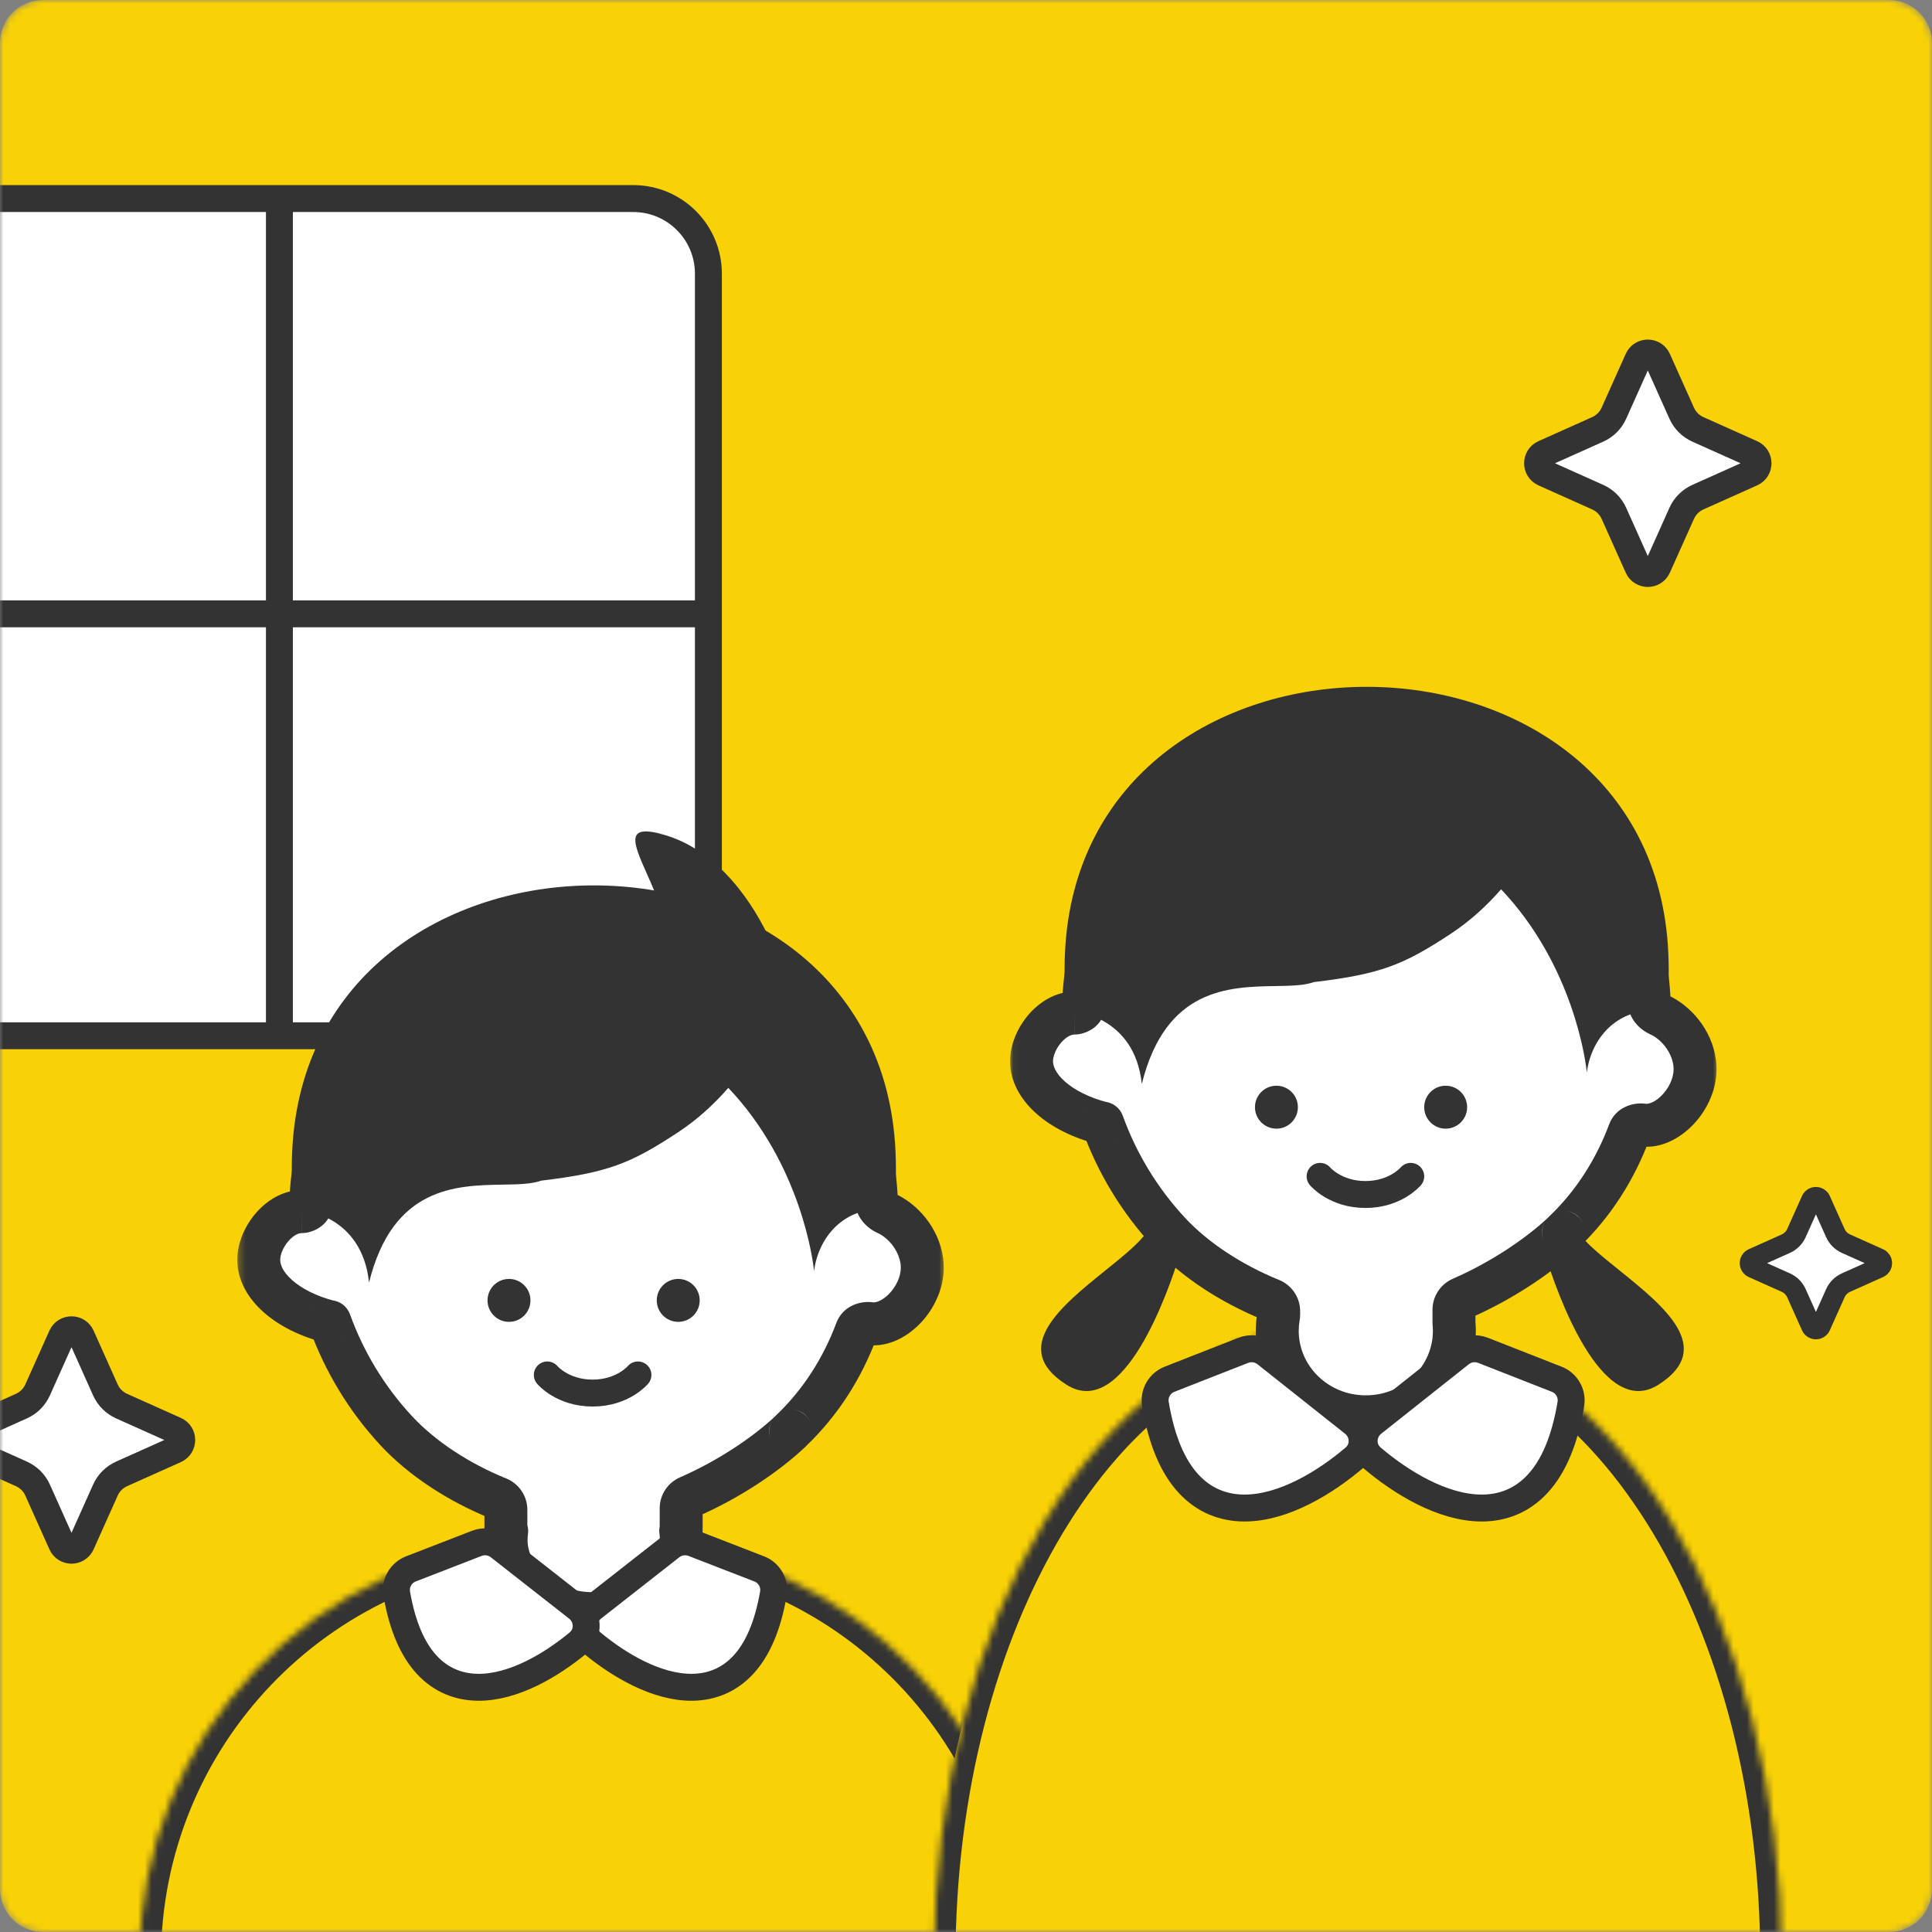 <svg width="287" height="287" viewBox="0 0 287 287" fill="none" xmlns="http://www.w3.org/2000/svg">
<rect x="0" y="0" width="287" height="287" fill="#808080" stroke="none"/>
<g clip-path="url(#clip0_18839_236)">
<mask id="mask0_18839_236" style="mask-type:luminance" maskUnits="userSpaceOnUse" x="0" y="0" width="287" height="287">
<path d="M280.622 0H6.378C2.855 0 0 2.855 0 6.378V280.622C0 284.145 2.855 287 6.378 287H280.622C284.145 287 287 284.145 287 280.622V6.378C287 2.855 284.145 0 280.622 0Z" fill="white"/>
</mask>
<g mask="url(#mask0_18839_236)">
<path d="M280.622 0H6.378C2.855 0 0 2.855 0 6.378V280.622C0 284.145 2.855 287 6.378 287H280.622C284.145 287 287 284.145 287 280.622V6.378C287 2.855 284.145 0 280.622 0Z" fill="#F8D106"/>
<path d="M94.072 29.497H-7.972C-14.136 29.497 -19.133 34.494 -19.133 40.658V142.703C-19.133 148.867 -14.136 153.864 -7.972 153.864H94.072C100.236 153.864 105.233 148.867 105.233 142.703V40.658C105.233 34.494 100.236 29.497 94.072 29.497Z" fill="white" stroke="#333333" stroke-width="4"/>
<path d="M41.508 29.994V153.367" stroke="#333333" stroke-width="4"/>
<path d="M104.738 91.184H-18.635" stroke="#333333" stroke-width="4"/>
<path d="M81.16 228.809H95.736C111.916 228.809 125.045 241.937 125.045 258.118V291.102H51.851V258.118C51.851 241.937 64.979 228.809 81.16 228.809Z" fill="white"/>
<path fill-rule="evenodd" clip-rule="evenodd" d="M93.919 228.812H83.018C82.782 228.812 82.547 228.813 82.312 228.816H79.909V228.888C46.966 230.51 20.725 257.762 20.725 291.105H79.909V291.109H153.104C153.104 257.766 126.863 230.514 93.919 228.892V228.812Z" fill="#F8D106"/>
<mask id="mask1_18839_236" style="mask-type:luminance" maskUnits="userSpaceOnUse" x="20" y="228" width="134" height="64">
<path fill-rule="evenodd" clip-rule="evenodd" d="M93.919 228.812H83.018C82.782 228.812 82.547 228.813 82.312 228.816H79.909V228.888C46.966 230.51 20.725 257.762 20.725 291.105H79.909V291.109H153.104C153.104 257.766 126.863 230.514 93.919 228.892V228.812Z" fill="white"/>
</mask>
<g mask="url(#mask1_18839_236)">
<path d="M93.919 228.812H97.108V225.623H93.919V228.812ZM82.312 228.816V232.005H82.33L82.347 232.004L82.312 228.816ZM79.909 228.816V225.627H76.721V228.816H79.909ZM79.909 228.888L80.067 232.074L83.098 231.924V228.888H79.909ZM20.725 291.105H17.536V294.294H20.725V291.105ZM79.909 291.105H83.098V287.916H79.909V291.105ZM79.909 291.109H76.721V294.298H79.909V291.109ZM153.104 291.109V294.298H156.293V291.109H153.104ZM93.919 228.892H90.73V231.928L93.762 232.078L93.919 228.892ZM83.018 232.001H93.919V225.623H83.018V232.001ZM82.347 232.004C82.571 232.002 82.794 232.001 83.018 232.001V225.623C82.771 225.623 82.524 225.624 82.276 225.627L82.347 232.004ZM79.909 232.005H82.312V225.627H79.909V232.005ZM83.098 228.888V228.816H76.721V228.888H83.098ZM23.913 291.105C23.913 259.47 48.812 233.612 80.067 232.074L79.753 225.703C45.12 227.408 17.536 256.053 17.536 291.105H23.913ZM79.909 287.916H20.725V294.294H79.909V287.916ZM83.098 291.109V291.105H76.721V291.109H83.098ZM153.104 287.92H79.909V294.298H153.104V287.92ZM93.762 232.078C125.016 233.616 149.915 259.474 149.915 291.109H156.293C156.293 256.057 128.709 227.412 94.075 225.707L93.762 232.078ZM90.73 228.812V228.892H97.108V228.812H90.73Z" fill="#333333"/>
</g>
<path d="M119.464 209.525C112.58 216.346 99.296 224.133 88.551 224.133C77.681 224.133 64.397 217.903 56.937 209.525C47.391 198.81 42.765 184.795 43.404 171.028C45.818 118.359 130.614 118.359 133.028 171.028C133.651 184.795 129.726 199.387 119.495 209.525H119.464Z" fill="#333333"/>
<path fill-rule="evenodd" clip-rule="evenodd" d="M75.21 227.378C75.247 227.378 75.275 227.411 75.27 227.448C75.21 227.876 75.179 228.313 75.179 228.755C75.179 234.81 81.007 239.718 88.198 239.718C95.388 239.718 101.217 234.81 101.217 228.755C101.217 228.302 101.184 227.855 101.121 227.416C101.118 227.396 101.134 227.378 101.155 227.378C101.173 227.378 101.188 227.363 101.188 227.345V224.053C101.188 223.323 101.631 222.668 102.3 222.377C108.271 219.777 113.84 216.033 117.488 212.571C117.491 212.57 117.489 212.566 117.486 212.566C117.483 212.566 117.482 212.563 117.484 212.561C121.965 208.297 125.157 203.163 127.226 197.64C127.515 196.872 128.402 196.499 129.215 196.619C132.994 197.174 137.611 192.174 136.942 187.338C136.479 183.993 134.059 181.311 131.654 180.239C130.862 179.886 130.222 179.165 130.186 178.298C130.182 178.181 130.176 178.064 130.17 177.946C127.913 130.604 48.458 130.604 46.2 177.946C46.185 178.247 46.175 178.548 46.166 178.849C46.148 179.52 45.478 179.994 44.806 179.992C41.508 179.971 38.476 183.85 38.435 187.092C38.394 190.95 42.583 194.718 48.942 196.344H48.947C48.952 196.344 48.957 196.342 48.96 196.338L48.961 196.337C48.971 196.324 48.991 196.327 48.996 196.342C51.125 202.227 54.435 207.768 58.892 212.566C62.714 216.677 68.168 220.216 73.992 222.58C74.685 222.862 75.15 223.528 75.15 224.276V227.318C75.15 227.351 75.177 227.378 75.21 227.378Z" fill="white"/>
<mask id="mask2_18839_236" style="mask-type:luminance" maskUnits="userSpaceOnUse" x="35" y="139" width="106" height="105">
<path d="M140.479 139.251H35.246V243.687H140.479V139.251Z" fill="white"/>
<path fill-rule="evenodd" clip-rule="evenodd" d="M75.21 227.378C75.247 227.378 75.275 227.411 75.27 227.448C75.21 227.876 75.179 228.313 75.179 228.755C75.179 234.81 81.007 239.718 88.198 239.718C95.388 239.718 101.217 234.81 101.217 228.755C101.217 228.302 101.184 227.855 101.121 227.416C101.118 227.396 101.134 227.378 101.155 227.378C101.173 227.378 101.188 227.363 101.188 227.345V224.053C101.188 223.323 101.631 222.668 102.3 222.377C108.271 219.777 113.84 216.033 117.488 212.571C117.491 212.57 117.489 212.566 117.486 212.566C117.483 212.566 117.482 212.563 117.484 212.561C121.965 208.297 125.157 203.163 127.226 197.64C127.515 196.872 128.402 196.499 129.215 196.619C132.994 197.174 137.611 192.174 136.942 187.338C136.479 183.993 134.059 181.311 131.654 180.239C130.862 179.886 130.222 179.165 130.186 178.298C130.182 178.181 130.176 178.064 130.17 177.946C127.913 130.604 48.458 130.604 46.2 177.946C46.185 178.247 46.175 178.548 46.166 178.849C46.148 179.52 45.478 179.994 44.806 179.992C41.508 179.971 38.476 183.85 38.435 187.092C38.394 190.95 42.583 194.718 48.942 196.344H48.947C48.952 196.344 48.957 196.342 48.96 196.338L48.961 196.337C48.971 196.324 48.991 196.327 48.996 196.342C51.125 202.227 54.435 207.768 58.892 212.566C62.714 216.677 68.168 220.216 73.992 222.58C74.685 222.862 75.15 223.528 75.15 224.276V227.318C75.15 227.351 75.177 227.378 75.21 227.378Z" fill="black"/>
</mask>
<g mask="url(#mask2_18839_236)">
<path d="M46.2 177.946L43.014 177.795L43.014 177.798L46.2 177.946ZM38.435 187.092L35.246 187.052L35.246 187.059L38.435 187.092ZM58.892 212.566L56.555 214.737L56.556 214.737L58.892 212.566ZM78.368 228.755C78.368 228.462 78.388 228.175 78.428 227.893L72.113 227.002C72.031 227.577 71.99 228.163 71.99 228.755H78.368ZM88.198 236.529C82.234 236.529 78.368 232.557 78.368 228.755H71.99C71.99 237.063 79.782 242.907 88.198 242.907V236.529ZM98.028 228.755C98.028 232.557 94.162 236.529 88.198 236.529V242.907C96.614 242.907 104.406 237.063 104.406 228.755H98.028ZM97.965 227.872C98.007 228.161 98.028 228.455 98.028 228.755H104.406C104.406 228.148 104.363 227.55 104.277 226.96L97.965 227.872ZM97.999 224.053V227.345H104.377V224.053H97.999ZM115.293 210.258C111.935 213.445 106.683 216.99 101.027 219.454L103.573 225.301C109.857 222.564 115.746 218.621 119.683 214.885L115.293 210.258ZM124.241 196.521C122.322 201.641 119.382 206.353 115.286 210.251L119.682 214.87C124.548 210.24 127.992 204.685 130.213 198.759L124.241 196.521ZM133.783 187.775C133.963 189.074 133.431 190.645 132.334 191.914C131.164 193.268 130.06 193.519 129.678 193.463L128.751 199.774C132.149 200.273 135.243 198.302 137.159 196.086C139.148 193.785 140.59 190.438 140.101 186.901L133.783 187.775ZM130.355 183.152C131.859 183.822 133.486 185.629 133.783 187.775L140.101 186.901C139.472 182.355 136.259 178.801 132.953 177.327L130.355 183.152ZM126.986 178.099C126.99 178.209 126.996 178.319 127 178.429L133.372 178.167C133.367 178.043 133.362 177.918 133.356 177.794L126.986 178.099ZM49.385 178.099C49.902 167.252 54.796 159.232 61.882 153.857C69.041 148.427 78.547 145.629 88.185 145.629C97.823 145.629 107.329 148.427 114.488 153.857C121.574 159.232 126.468 167.252 126.986 178.099L133.356 177.795C132.744 164.971 126.86 155.237 118.342 148.776C109.897 142.37 98.975 139.251 88.185 139.251C77.395 139.251 66.473 142.37 58.028 148.776C49.511 155.237 43.626 164.971 43.014 177.795L49.385 178.099ZM49.354 178.936C49.362 178.655 49.372 178.375 49.385 178.095L43.014 177.798C42.999 178.119 42.987 178.441 42.978 178.762L49.354 178.936ZM41.624 187.133C41.633 186.407 42.025 185.322 42.821 184.393C43.631 183.448 44.396 183.179 44.787 183.181L44.826 176.803C41.919 176.785 39.519 178.445 37.977 180.244C36.422 182.06 35.278 184.535 35.246 187.052L41.624 187.133ZM49.733 193.255C46.934 192.539 44.784 191.392 43.403 190.168C42.002 188.927 41.616 187.836 41.624 187.126L35.246 187.059C35.213 190.206 36.901 192.929 39.174 194.942C41.467 196.973 44.591 198.523 48.152 199.433L49.733 193.255ZM46.463 194.354C46.463 194.354 46.463 194.355 46.462 194.355L51.457 198.321C51.458 198.32 51.458 198.319 51.459 198.319L46.463 194.354ZM61.228 210.396C57.07 205.919 53.981 200.749 51.995 195.257L45.998 197.426C48.268 203.705 51.8 209.617 56.555 214.737L61.228 210.396ZM75.191 219.625C69.711 217.401 64.673 214.102 61.227 210.395L56.556 214.737C60.754 219.253 66.625 223.032 72.793 225.535L75.191 219.625ZM78.338 227.318V224.276H71.961V227.318H78.338ZM71.961 227.318C71.961 229.112 73.415 230.567 75.21 230.567V224.189C76.938 224.189 78.338 225.59 78.338 227.318H71.961ZM72.793 225.535C72.327 225.346 71.961 224.873 71.961 224.276H78.338C78.338 222.183 77.043 220.377 75.191 219.625L72.793 225.535ZM51.459 198.319C49.921 200.256 46.844 199.766 45.998 197.426L51.995 195.257C51.138 192.888 48.02 192.392 46.463 194.354L51.459 198.319ZM130.213 198.759C130.024 199.263 129.666 199.545 129.414 199.666C129.18 199.78 128.957 199.804 128.751 199.774L129.678 193.463C127.846 193.195 125.205 193.947 124.241 196.521L130.213 198.759ZM48.947 199.533C49.924 199.533 50.849 199.087 51.457 198.321L46.462 194.355C47.065 193.597 47.98 193.155 48.947 193.155V199.533ZM117.486 209.377C120.393 209.377 121.744 212.909 119.682 214.87L115.286 210.251C113.221 212.216 114.573 215.755 117.486 215.755V209.377ZM48.152 199.433C48.409 199.498 48.676 199.533 48.947 199.533V193.155C49.215 193.155 49.479 193.189 49.733 193.255L48.152 199.433ZM119.683 214.885C121.905 212.776 120.191 209.377 117.486 209.377V215.755C114.787 215.755 113.076 212.362 115.293 210.258L119.683 214.885ZM101.155 230.567C102.934 230.567 104.377 229.124 104.377 227.345H97.999C97.999 225.602 99.412 224.189 101.155 224.189V230.567ZM42.978 178.762C43 177.989 43.406 177.449 43.745 177.179C44.062 176.925 44.432 176.802 44.816 176.803L44.797 183.181C46.591 183.187 49.273 181.888 49.354 178.936L42.978 178.762ZM104.277 226.96C104.551 228.854 103.086 230.567 101.155 230.567V224.189C99.182 224.189 97.685 225.938 97.965 227.872L104.277 226.96ZM104.377 224.053C104.377 224.634 104.029 225.103 103.573 225.301L101.027 219.454C99.234 220.234 97.999 222.012 97.999 224.053H104.377ZM132.953 177.327C132.985 177.341 133.054 177.378 133.137 177.482C133.228 177.597 133.359 177.832 133.372 178.167L127 178.429C127.1 180.851 128.811 182.463 130.355 183.152L132.953 177.327ZM78.428 227.893C78.702 225.953 77.202 224.189 75.21 224.189V230.567C73.292 230.567 71.849 228.869 72.113 227.002L78.428 227.893Z" fill="#333333"/>
</g>
<path fill-rule="evenodd" clip-rule="evenodd" d="M99.025 124.122C106.856 126.548 112.002 134.3 114.499 139.873C116.131 140.628 117.758 141.457 119.372 142.361C119.212 142.712 119.048 143.073 118.881 143.443C118.499 144.286 118.098 145.173 117.672 146.091C118.159 146.472 118.634 146.867 119.098 147.276C131.588 158.301 131.936 176.474 131.843 179.728C131.796 179.726 131.745 179.722 131.69 179.719C130.595 179.644 128.078 179.476 125.601 181.063C121.552 183.648 120.991 188.211 120.929 188.85C120.791 187.298 118.968 172.953 108.19 161.601C106.066 164.043 103.601 166.31 100.708 168.214C93.676 172.842 90.344 174.193 80.379 175.389C78.943 175.906 76.951 175.94 74.694 175.977C67.772 176.094 58.355 176.253 54.82 190.522C53.744 180.293 44.603 179.728 44.603 179.728C44.198 174.138 43.386 159.557 52.667 148.53C62.339 137.013 79.68 131.525 98.097 134.718C97.497 132.965 96.755 131.29 96.092 129.793C94.012 125.099 92.712 122.166 99.025 124.122Z" fill="#333333"/>
<path d="M88.189 200.582C89.359 200.582 90.308 198.955 90.308 196.948C90.308 194.941 89.359 193.314 88.189 193.314C87.018 193.314 86.069 194.941 86.069 196.948C86.069 198.955 87.018 200.582 88.189 200.582Z" fill="white"/>
<path d="M75.612 196.363C77.373 196.363 78.8 194.935 78.8 193.174C78.8 191.413 77.373 189.985 75.612 189.985C73.85 189.985 72.423 191.413 72.423 193.174C72.423 194.935 73.85 196.363 75.612 196.363Z" fill="#333333"/>
<path d="M100.752 196.363C102.513 196.363 103.941 194.935 103.941 193.174C103.941 191.413 102.513 189.985 100.752 189.985C98.991 189.985 97.563 191.413 97.563 193.174C97.563 194.935 98.991 196.363 100.752 196.363Z" fill="#333333"/>
<path d="M81.301 204.248C81.301 204.248 83.546 206.941 88.034 206.941C92.522 206.941 94.767 204.248 94.767 204.248" stroke="#333333" stroke-width="4" stroke-linecap="round"/>
<path d="M87.928 244.041C91.854 247.301 97.515 250.705 102.83 250.647C105.581 250.618 108.234 249.657 110.395 247.334C112.514 245.057 114.047 241.592 114.885 236.751C115.16 235.167 114.255 233.631 112.787 233.062L102.994 229.266C101.879 228.834 100.619 229.02 99.677 229.759L88.04 238.879C86.424 240.145 86.247 242.646 87.928 244.041Z" fill="white"/>
<path d="M102.994 229.266L112.787 233.062C114.255 233.631 115.16 235.167 114.885 236.751C114.047 241.592 112.514 245.057 110.395 247.334C108.234 249.657 105.581 250.618 102.83 250.647C97.515 250.705 91.854 247.301 87.928 244.041C86.247 242.646 86.424 240.145 88.04 238.879L99.677 229.759C100.619 229.02 101.879 228.834 102.994 229.266ZM102.994 229.266L102.418 230.753" stroke="#333333" stroke-width="4" stroke-linejoin="round"/>
<path d="M85.895 244.041C81.968 247.301 76.308 250.705 70.993 250.647C68.242 250.618 65.588 249.657 63.427 247.334C61.308 245.057 59.776 241.592 58.937 236.751C58.663 235.167 59.568 233.631 61.035 233.062L70.829 229.266C71.944 228.834 73.204 229.02 74.145 229.759L85.783 238.879C87.398 240.145 87.576 242.646 85.895 244.041Z" fill="white"/>
<path d="M70.829 229.266L61.035 233.062C59.568 233.631 58.663 235.167 58.937 236.751C59.776 241.592 61.308 245.057 63.427 247.334C65.588 249.657 68.242 250.618 70.993 250.647C76.308 250.705 81.968 247.301 85.895 244.041C87.576 242.646 87.398 240.145 85.783 238.879L74.145 229.759C73.204 229.02 71.944 228.834 70.829 229.266ZM70.829 229.266L71.405 230.753" stroke="#333333" stroke-width="4" stroke-linejoin="round"/>
<path d="M196.782 196.914H209.801C224.252 196.914 235.978 210.019 235.978 226.171V259.097H170.606V226.171C170.606 210.019 182.331 196.914 196.782 196.914Z" fill="white"/>
<path fill-rule="evenodd" clip-rule="evenodd" d="M208.378 196.914H198.008C197.781 196.914 197.555 196.916 197.329 196.92H195.051V197.029C163.713 199.481 138.751 240.686 138.751 291.103H195.051V291.109H264.678C264.678 240.693 239.715 199.487 208.378 197.035V196.914Z" fill="#F8D106"/>
<mask id="mask3_18839_236" style="mask-type:luminance" maskUnits="userSpaceOnUse" x="138" y="196" width="127" height="96">
<path fill-rule="evenodd" clip-rule="evenodd" d="M208.378 196.914H198.008C197.781 196.914 197.555 196.916 197.329 196.92H195.051V197.029C163.713 199.481 138.751 240.686 138.751 291.103H195.051V291.109H264.678C264.678 240.693 239.715 199.487 208.378 197.035V196.914Z" fill="white"/>
</mask>
<g mask="url(#mask3_18839_236)">
<path d="M208.378 196.914H211.567V193.725H208.378V196.914ZM197.329 196.92V200.109H197.358L197.386 200.108L197.329 196.92ZM195.051 196.92V193.731H191.862V196.92H195.051ZM195.051 197.029L195.299 200.209L198.24 199.978V197.029H195.051ZM138.751 291.103H135.562V294.292H138.751V291.103ZM195.051 291.103H198.24V287.914H195.051V291.103ZM195.051 291.109H191.862V294.298H195.051V291.109ZM264.678 291.109V294.298H267.867V291.109H264.678ZM208.378 197.035H205.189V199.985L208.129 200.214L208.378 197.035ZM198.008 200.103H208.378V193.725H198.008V200.103ZM197.386 200.108C197.593 200.104 197.8 200.103 198.008 200.103V193.725C197.762 193.725 197.517 193.727 197.272 193.731L197.386 200.108ZM195.051 200.109H197.329V193.731H195.051V200.109ZM198.24 197.029V196.92H191.862V197.029H198.24ZM141.94 291.103C141.94 266.389 148.063 244.068 157.883 227.721C167.732 211.326 181.024 201.325 195.299 200.209L194.802 193.85C177.741 195.185 162.883 207.012 152.415 224.437C141.919 241.911 135.562 265.4 135.562 291.103H141.94ZM195.051 287.914H138.751V294.292H195.051V287.914ZM198.24 291.109V291.103H191.862V291.109H198.24ZM264.678 287.92H195.051V294.298H264.678V287.92ZM208.129 200.214C222.405 201.331 235.697 211.332 245.546 227.727C255.365 244.074 261.489 266.395 261.489 291.109H267.867C267.867 265.406 261.51 241.916 251.013 224.444C240.546 207.018 225.688 195.191 208.627 193.857L208.129 200.214ZM205.189 196.914V197.035H211.567V196.914H205.189Z" fill="#333333"/>
</g>
<path d="M234.264 180.028C227.38 186.849 214.096 194.635 203.351 194.635C192.48 194.635 179.196 188.406 171.737 180.028C162.191 169.313 157.565 155.297 158.204 141.531C160.618 88.862 245.414 88.862 247.828 141.531C248.451 155.297 244.526 169.89 234.295 180.028H234.264Z" fill="#333333"/>
<path fill-rule="evenodd" clip-rule="evenodd" d="M189.949 195.259C189.949 195.37 189.939 195.48 189.92 195.589C189.801 196.279 189.739 196.988 189.739 197.711C189.739 204.756 195.628 210.467 202.893 210.467C210.158 210.467 216.047 204.756 216.047 197.711C216.047 197.301 216.027 196.894 215.988 196.493V194.556C215.988 193.825 216.431 193.171 217.1 192.88C223.071 190.28 228.64 186.536 232.288 183.074C232.291 183.073 232.289 183.069 232.286 183.069C232.283 183.069 232.282 183.065 232.284 183.064C236.765 178.799 239.957 173.665 242.026 168.143C242.315 167.374 243.202 167.002 244.015 167.122C247.794 167.677 252.411 162.677 251.742 157.84C251.279 154.495 248.859 151.814 246.454 150.742C245.662 150.389 245.022 149.668 244.986 148.801C244.982 148.684 244.976 148.566 244.97 148.449C242.713 101.107 163.258 101.107 161 148.449C160.985 148.75 160.974 149.051 160.966 149.352C160.948 150.023 160.278 150.496 159.606 150.495C156.308 150.474 153.276 154.353 153.235 157.595C153.194 161.453 157.383 165.22 163.742 166.847C163.744 166.847 163.746 166.847 163.746 166.847C163.752 166.847 163.757 166.845 163.76 166.84L163.761 166.84C163.771 166.827 163.791 166.83 163.796 166.845C165.925 172.73 169.235 178.271 173.692 183.069C177.513 187.18 182.968 190.719 188.792 193.083C189.485 193.365 189.949 194.031 189.949 194.779V195.259Z" fill="white"/>
<mask id="mask4_18839_236" style="mask-type:luminance" maskUnits="userSpaceOnUse" x="150" y="109" width="106" height="106">
<path d="M255.279 109.754H150.046V214.19H255.279V109.754Z" fill="white"/>
<path fill-rule="evenodd" clip-rule="evenodd" d="M189.949 195.259C189.949 195.37 189.939 195.48 189.92 195.589C189.801 196.279 189.739 196.988 189.739 197.711C189.739 204.756 195.628 210.467 202.893 210.467C210.158 210.467 216.047 204.756 216.047 197.711C216.047 197.301 216.027 196.894 215.988 196.493V194.556C215.988 193.825 216.431 193.171 217.1 192.88C223.071 190.28 228.64 186.536 232.288 183.074C232.291 183.073 232.289 183.069 232.286 183.069C232.283 183.069 232.282 183.065 232.284 183.064C236.765 178.799 239.957 173.665 242.026 168.143C242.315 167.374 243.202 167.002 244.015 167.122C247.794 167.677 252.411 162.677 251.742 157.84C251.279 154.495 248.859 151.814 246.454 150.742C245.662 150.389 245.022 149.668 244.986 148.801C244.982 148.684 244.976 148.566 244.97 148.449C242.713 101.107 163.258 101.107 161 148.449C160.985 148.75 160.974 149.051 160.966 149.352C160.948 150.023 160.278 150.496 159.606 150.495C156.308 150.474 153.276 154.353 153.235 157.595C153.194 161.453 157.383 165.22 163.742 166.847C163.744 166.847 163.746 166.847 163.746 166.847C163.752 166.847 163.757 166.845 163.76 166.84L163.761 166.84C163.771 166.827 163.791 166.83 163.796 166.845C165.925 172.73 169.235 178.271 173.692 183.069C177.513 187.18 182.968 190.719 188.792 193.083C189.485 193.365 189.949 194.031 189.949 194.779V195.259Z" fill="black"/>
</mask>
<g mask="url(#mask4_18839_236)">
<path d="M215.988 196.493H212.799C212.799 196.597 212.804 196.7 212.815 196.803L215.988 196.493ZM161 148.449L157.814 148.298V148.301L161 148.449ZM153.235 157.595L150.047 157.555V157.561L153.235 157.595ZM173.692 183.069L171.355 185.239L171.357 185.24L173.692 183.069ZM192.928 197.711C192.928 197.171 192.974 196.643 193.063 196.131L186.778 195.046C186.628 195.914 186.55 196.805 186.55 197.711H192.928ZM202.893 207.278C197.297 207.278 192.928 202.903 192.928 197.711H186.55C186.55 206.609 193.96 213.656 202.893 213.656V207.278ZM212.858 197.711C212.858 202.903 208.49 207.278 202.893 207.278V213.656C211.826 213.656 219.236 206.609 219.236 197.711H212.858ZM212.815 196.803C212.843 197.101 212.858 197.404 212.858 197.711H219.236C219.236 197.197 219.211 196.687 219.162 196.184L212.815 196.803ZM212.799 194.556V196.493H219.177V194.556H212.799ZM230.094 180.761C226.735 183.948 221.484 187.493 215.827 189.957L218.373 195.803C224.657 193.067 230.546 189.123 234.483 185.388L230.094 180.761ZM239.041 167.024C237.122 172.143 234.182 176.856 230.086 180.753L234.482 185.373C239.348 180.743 242.792 175.188 245.013 169.261L239.041 167.024ZM248.583 158.277C248.763 159.577 248.231 161.148 247.134 162.417C245.964 163.771 244.86 164.022 244.478 163.966L243.551 170.276C246.949 170.775 250.043 168.805 251.959 166.588C253.948 164.288 255.39 160.941 254.901 157.404L248.583 158.277ZM245.155 153.655C246.659 154.325 248.286 156.132 248.583 158.277L254.901 157.404C254.272 152.858 251.059 149.304 247.753 147.83L245.155 153.655ZM241.786 148.601C241.79 148.711 241.796 148.822 241.8 148.932L248.172 148.67C248.167 148.546 248.162 148.421 248.156 148.297L241.786 148.601ZM164.185 148.601C164.702 137.754 169.596 129.735 176.682 124.36C183.841 118.93 193.346 116.131 202.985 116.131C212.623 116.131 222.129 118.93 229.288 124.36C236.374 129.735 241.268 137.754 241.786 148.601L248.156 148.298C247.544 135.474 241.66 125.739 233.142 119.279C224.697 112.873 213.775 109.754 202.985 109.754C192.195 109.754 181.273 112.873 172.828 119.279C164.311 125.739 158.426 135.474 157.814 148.298L164.185 148.601ZM164.154 149.439C164.162 149.158 164.172 148.878 164.185 148.597L157.814 148.301C157.799 148.622 157.787 148.943 157.778 149.265L164.154 149.439ZM156.424 157.636C156.433 156.91 156.826 155.825 157.621 154.896C158.43 153.951 159.196 153.681 159.587 153.684L159.626 147.306C156.719 147.288 154.318 148.947 152.777 150.747C151.223 152.563 150.079 155.038 150.047 157.555L156.424 157.636ZM164.532 163.757C161.734 163.042 159.584 161.894 158.203 160.671C156.803 159.429 156.417 158.339 156.424 157.629L150.047 157.561C150.013 160.709 151.701 163.431 153.974 165.444C156.267 167.476 159.391 169.025 162.952 169.936L164.532 163.757ZM161.263 164.857C161.263 164.857 161.263 164.858 161.262 164.858L166.258 168.824C166.258 168.823 166.258 168.822 166.258 168.822L161.263 164.857ZM176.028 180.899C171.87 176.422 168.782 171.252 166.795 165.76L160.797 167.929C163.068 174.207 166.6 180.12 171.355 185.239L176.028 180.899ZM189.992 190.128C184.511 187.904 179.473 184.605 176.028 180.898L171.357 185.24C175.554 189.756 181.426 193.534 187.593 196.038L189.992 190.128ZM193.138 195.259V194.779H186.761V195.259H193.138ZM187.593 196.038C187.127 195.849 186.761 195.376 186.761 194.779H193.138C193.138 192.685 191.843 190.88 189.992 190.128L187.593 196.038ZM157.778 149.265C157.8 148.491 158.206 147.952 158.544 147.681C158.863 147.428 159.232 147.304 159.616 147.306L159.597 153.684C161.391 153.689 164.073 152.391 164.154 149.439L157.778 149.265ZM247.753 147.83C247.786 147.844 247.854 147.881 247.937 147.985C248.028 148.1 248.159 148.334 248.172 148.67L241.8 148.932C241.9 151.354 243.611 152.966 245.155 153.655L247.753 147.83ZM166.258 168.822C164.721 170.759 161.644 170.269 160.797 167.929L166.795 165.76C165.938 163.391 162.821 162.895 161.263 164.857L166.258 168.822ZM245.013 169.261C244.824 169.766 244.466 170.048 244.214 170.169C243.98 170.283 243.757 170.307 243.551 170.276L244.478 163.966C242.646 163.698 240.005 164.45 239.041 167.024L245.013 169.261ZM163.746 170.036C164.724 170.036 165.649 169.59 166.258 168.824L161.262 164.858C161.865 164.099 162.78 163.658 163.746 163.658V170.036ZM232.286 179.88C235.193 179.88 236.544 183.412 234.482 185.373L230.086 180.753C228.021 182.719 229.373 186.257 232.286 186.257V179.88ZM219.177 194.556C219.177 195.137 218.829 195.606 218.373 195.803L215.827 189.957C214.034 190.737 212.799 192.515 212.799 194.556H219.177ZM162.952 169.936C163.209 170.001 163.476 170.036 163.746 170.036V163.658C164.015 163.658 164.279 163.692 164.532 163.757L162.952 169.936ZM234.483 185.388C236.705 183.279 234.991 179.88 232.286 179.88V186.257C229.587 186.257 227.876 182.865 230.094 180.761L234.483 185.388ZM193.063 196.131C193.109 195.865 193.138 195.572 193.138 195.259H186.761C186.761 195.166 186.769 195.095 186.778 195.046L193.063 196.131Z" fill="#333333"/>
</g>
<path fill-rule="evenodd" clip-rule="evenodd" d="M233.679 113.945C233.845 113.576 234.009 113.215 234.169 112.864C208.894 98.707 180.842 103.102 167.464 119.033C158.182 130.06 158.995 144.641 159.4 150.231C159.4 150.231 168.541 150.796 169.616 161.025C173.151 146.756 182.569 146.597 189.491 146.48C191.748 146.443 193.74 146.409 195.176 145.892C205.141 144.696 208.473 143.345 215.505 138.717C218.398 136.813 220.862 134.546 222.987 132.104C233.765 143.455 235.588 157.801 235.726 159.353C235.788 158.714 236.348 154.151 240.398 151.565C242.875 149.979 245.392 150.147 246.487 150.221C246.542 150.225 246.593 150.229 246.64 150.231C246.734 146.977 246.385 128.804 233.895 117.778C233.431 117.369 232.955 116.975 232.469 116.594C232.895 115.675 233.296 114.789 233.679 113.945ZM229.596 186.55C231.177 191.69 237.867 211.103 246.369 205.696C254.91 200.264 247.126 193.995 240.545 188.696C237.936 186.595 235.516 184.647 234.378 182.963L229.596 186.55ZM158.418 205.696C166.919 211.103 173.609 191.69 175.191 186.55L170.409 182.963C169.27 184.647 166.851 186.595 164.242 188.696C157.661 193.995 149.876 200.264 158.418 205.696Z" fill="#333333"/>
<path d="M202.989 171.085C204.159 171.085 205.108 169.458 205.108 167.451C205.108 165.444 204.159 163.817 202.989 163.817C201.818 163.817 200.869 165.444 200.869 167.451C200.869 169.458 201.818 171.085 202.989 171.085Z" fill="white"/>
<path d="M189.614 167.663C191.376 167.663 192.803 166.235 192.803 164.474C192.803 162.713 191.376 161.285 189.614 161.285C187.853 161.285 186.426 162.713 186.426 164.474C186.426 166.235 187.853 167.663 189.614 167.663Z" fill="#333333"/>
<path d="M214.755 167.663C216.516 167.663 217.944 166.235 217.944 164.474C217.944 162.713 216.516 161.285 214.755 161.285C212.994 161.285 211.566 162.713 211.566 164.474C211.566 166.235 212.994 167.663 214.755 167.663Z" fill="#333333"/>
<path d="M196.101 174.75C196.101 174.75 198.346 177.443 202.834 177.443C207.322 177.443 209.567 174.75 209.567 174.75" stroke="#333333" stroke-width="4" stroke-linecap="round"/>
<path d="M203.803 216.557C205.993 218.419 208.62 220.274 211.406 221.668C214.179 223.054 217.206 224.033 220.165 224.019C223.181 224.006 226.085 222.956 228.445 220.386C230.761 217.866 232.441 214.006 233.351 208.568C233.613 207 232.726 205.466 231.261 204.892L220.297 200.59C219.173 200.149 217.899 200.34 216.953 201.09L203.926 211.422C202.329 212.688 202.159 215.159 203.803 216.557Z" fill="white" stroke="#333333" stroke-width="4" stroke-linejoin="round"/>
<path d="M201.185 216.557C198.996 218.419 196.369 220.274 193.583 221.668C190.81 223.054 187.783 224.033 184.824 224.019C181.808 224.006 178.904 222.956 176.544 220.386C174.228 217.866 172.548 214.006 171.638 208.568C171.376 207 172.263 205.466 173.727 204.892L184.692 200.59C185.816 200.149 187.09 200.34 188.036 201.09L201.063 211.422C202.66 212.688 202.83 215.159 201.185 216.557Z" fill="white" stroke="#333333" stroke-width="4" stroke-linejoin="round"/>
<path d="M246.236 53.388L249.814 61.376C250.294 62.448 251.152 63.306 252.224 63.786L260.213 67.364C261.469 67.927 261.469 69.711 260.213 70.274L252.224 73.852C251.152 74.332 250.294 75.19 249.814 76.262L246.236 84.25C245.674 85.506 243.889 85.506 243.327 84.25L239.749 76.262C239.269 75.19 238.41 74.332 237.339 73.852L229.35 70.274C228.094 69.711 228.094 67.927 229.35 67.364L237.339 63.786C238.41 63.306 239.269 62.448 239.749 61.376L243.327 53.388C243.889 52.131 245.674 52.131 246.236 53.388Z" fill="white" stroke="#333333" stroke-width="4"/>
<path d="M12.078 198.483L15.655 206.47C16.135 207.542 16.993 208.4 18.065 208.88L26.053 212.458C27.31 213.021 27.31 214.805 26.053 215.369L18.065 218.946C16.993 219.427 16.135 220.284 15.655 221.356L12.078 229.344C11.514 230.601 9.73 230.601 9.167 229.344L5.589 221.356C5.109 220.284 4.251 219.427 3.179 218.946L-4.808 215.369C-6.065 214.805 -6.065 213.021 -4.808 212.458L3.179 208.88C4.251 208.4 5.109 207.542 5.589 206.47L9.167 198.483C9.73 197.226 11.514 197.226 12.078 198.483Z" fill="white" stroke="#333333" stroke-width="4"/>
<path d="M270.447 178.268L272.64 183.165C272.957 183.871 273.522 184.437 274.228 184.753L279.127 186.947C279.725 187.215 279.725 188.065 279.127 188.333L274.228 190.527C273.522 190.843 272.957 191.408 272.64 192.115L270.447 197.013C270.179 197.611 269.329 197.611 269.061 197.013L266.867 192.115C266.55 191.408 265.985 190.843 265.279 190.527L260.382 188.333C259.783 188.065 259.783 187.215 260.382 186.947L265.279 184.753C265.985 184.437 266.55 183.871 266.867 183.165L269.061 178.268C269.329 177.669 270.179 177.669 270.447 178.268Z" fill="white" stroke="#333333" stroke-width="3"/>
</g>
</g>
<defs>
<clipPath id="clip0_18839_236">
<rect width="287" height="287" fill="white"/>
</clipPath>
</defs>
</svg>
